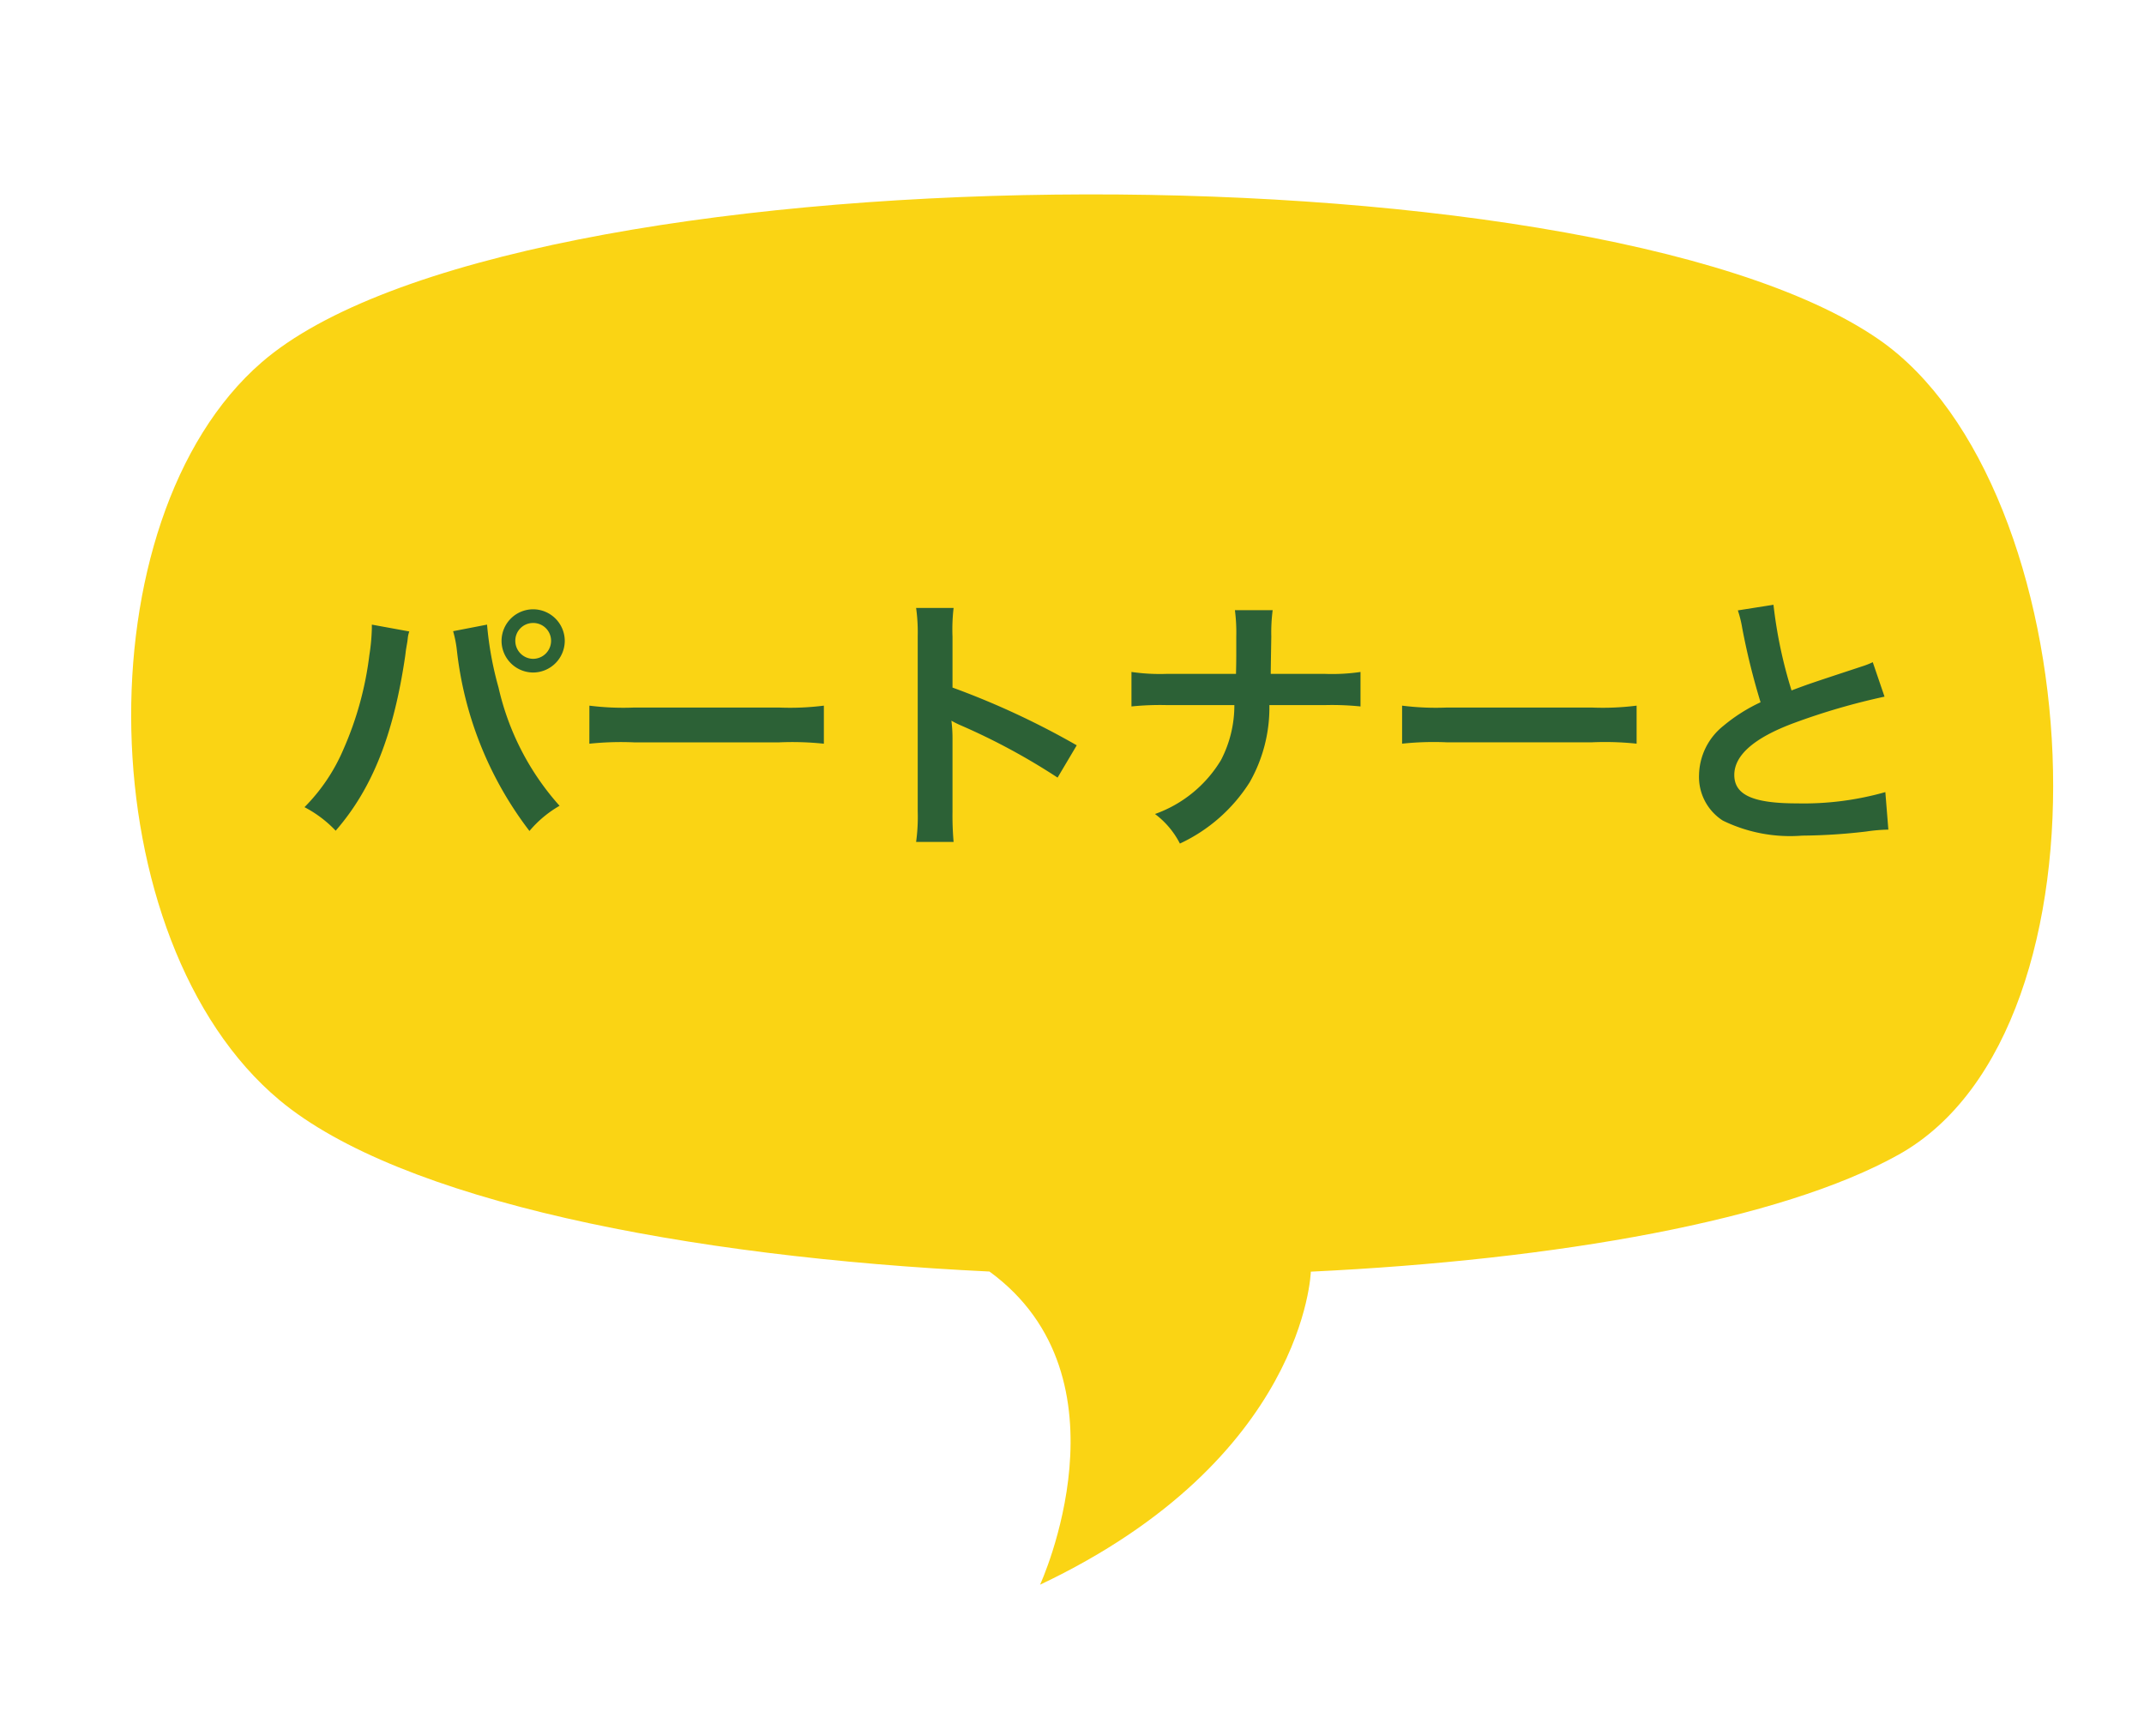 <svg xmlns="http://www.w3.org/2000/svg" xmlns:xlink="http://www.w3.org/1999/xlink" width="133.197" height="107.825" viewBox="0 0 133.197 107.825"><defs><clipPath id="a"><rect width="119.667" height="88.387" transform="translate(0 0)" fill="#fad414"/></clipPath></defs><g transform="translate(-1414.505 -2378.612)"><g transform="translate(1429.854 2378.612) rotate(10)" clip-path="url(#a)"><path d="M4.8,22.009C17.708,6.129,83.528-6,103.492,3.161,118,9.82,125.942,42.684,113.5,52.817c-6.491,5.289-19.744,10.118-34.7,13.5h0s1.7,11.51-13.189,22.07c0,0,3.591-13.677-6.473-18.611C40.4,72.16,22.321,71.8,13.863,66.957.479,59.279-4.572,33.547,4.8,22.009" transform="translate(0 0)" fill="#fad414"/></g><path d="M-46.053-12.733v.238a12.474,12.474,0,0,1-.153,1.649,20.674,20.674,0,0,1-1.6,5.831,11.456,11.456,0,0,1-2.431,3.621A7.355,7.355,0,0,1-48.3.068c2.278-2.618,3.6-5.967,4.318-10.846l.051-.408.085-.493.034-.289a1.96,1.96,0,0,1,.085-.34Zm5.049.408a7.144,7.144,0,0,1,.238,1.224A22.528,22.528,0,0,0-36.261.085a7,7,0,0,1,1.87-1.564,16.466,16.466,0,0,1-3.791-7.344,21.061,21.061,0,0,1-.714-3.91Zm4.964-1.36a1.966,1.966,0,0,0-1.955,1.955A1.97,1.97,0,0,0-36.04-9.758a1.973,1.973,0,0,0,1.972-1.972A1.97,1.97,0,0,0-36.04-13.685Zm0,.85a1.107,1.107,0,0,1,1.122,1.105,1.121,1.121,0,0,1-1.122,1.122,1.117,1.117,0,0,1-1.1-1.122A1.1,1.1,0,0,1-36.04-12.835Zm3.5,7.5a18.662,18.662,0,0,1,2.771-.085h9.027a18.662,18.662,0,0,1,2.771.085V-7.7a16.7,16.7,0,0,1-2.754.119h-9.061A16.7,16.7,0,0,1-32.538-7.7ZM-9.911.765a18.689,18.689,0,0,1-.068-1.887V-5.61a8.789,8.789,0,0,0-.068-1.156,5.493,5.493,0,0,0,.578.289A40.221,40.221,0,0,1-3.451-3.23l1.19-2.006A49.945,49.945,0,0,0-9.979-8.823v-3.162a11.4,11.4,0,0,1,.068-1.785H-12.24a10.927,10.927,0,0,1,.1,1.734v10.9a11.452,11.452,0,0,1-.1,1.9ZM9.792-9.673c0-.187,0-.187.017-1.309L9.826-12a10.723,10.723,0,0,1,.085-1.632H7.565A10.7,10.7,0,0,1,7.65-12v1c0,.306,0,.612-.017,1.326H3.349a12.288,12.288,0,0,1-2.21-.119V-7.65a17.461,17.461,0,0,1,2.176-.085H7.531A7.35,7.35,0,0,1,6.7-4.318,7.848,7.848,0,0,1,2.6-.969,5.281,5.281,0,0,1,4.148.867,10.235,10.235,0,0,0,8.483-2.941,9.385,9.385,0,0,0,9.707-7.735h3.485a17.461,17.461,0,0,1,2.176.085V-9.792a12.177,12.177,0,0,1-2.21.119Zm8.16,4.335a18.662,18.662,0,0,1,2.771-.085H29.75a18.662,18.662,0,0,1,2.771.085V-7.7a16.7,16.7,0,0,1-2.754.119H20.706A16.7,16.7,0,0,1,17.952-7.7Zm20.859-8.279a7.224,7.224,0,0,1,.272,1.1,43.315,43.315,0,0,0,1.139,4.607A10.493,10.493,0,0,0,37.91-6.443,3.992,3.992,0,0,0,36.4-3.4,3.217,3.217,0,0,0,37.876-.561a9.52,9.52,0,0,0,4.93.935A35.926,35.926,0,0,0,46.784.119,10.6,10.6,0,0,1,48.161,0l-.187-2.329a18.612,18.612,0,0,1-5.491.7c-2.737,0-3.893-.527-3.893-1.768,0-1.224,1.241-2.312,3.723-3.23a41.537,41.537,0,0,1,5.61-1.632L47.192-10.4a4.653,4.653,0,0,1-.646.255c-3.3,1.088-3.3,1.088-4.4,1.5a28.551,28.551,0,0,1-1.122-5.321Z" transform="translate(1483.659 2430.145)" fill="#2c6136"/></g></svg>